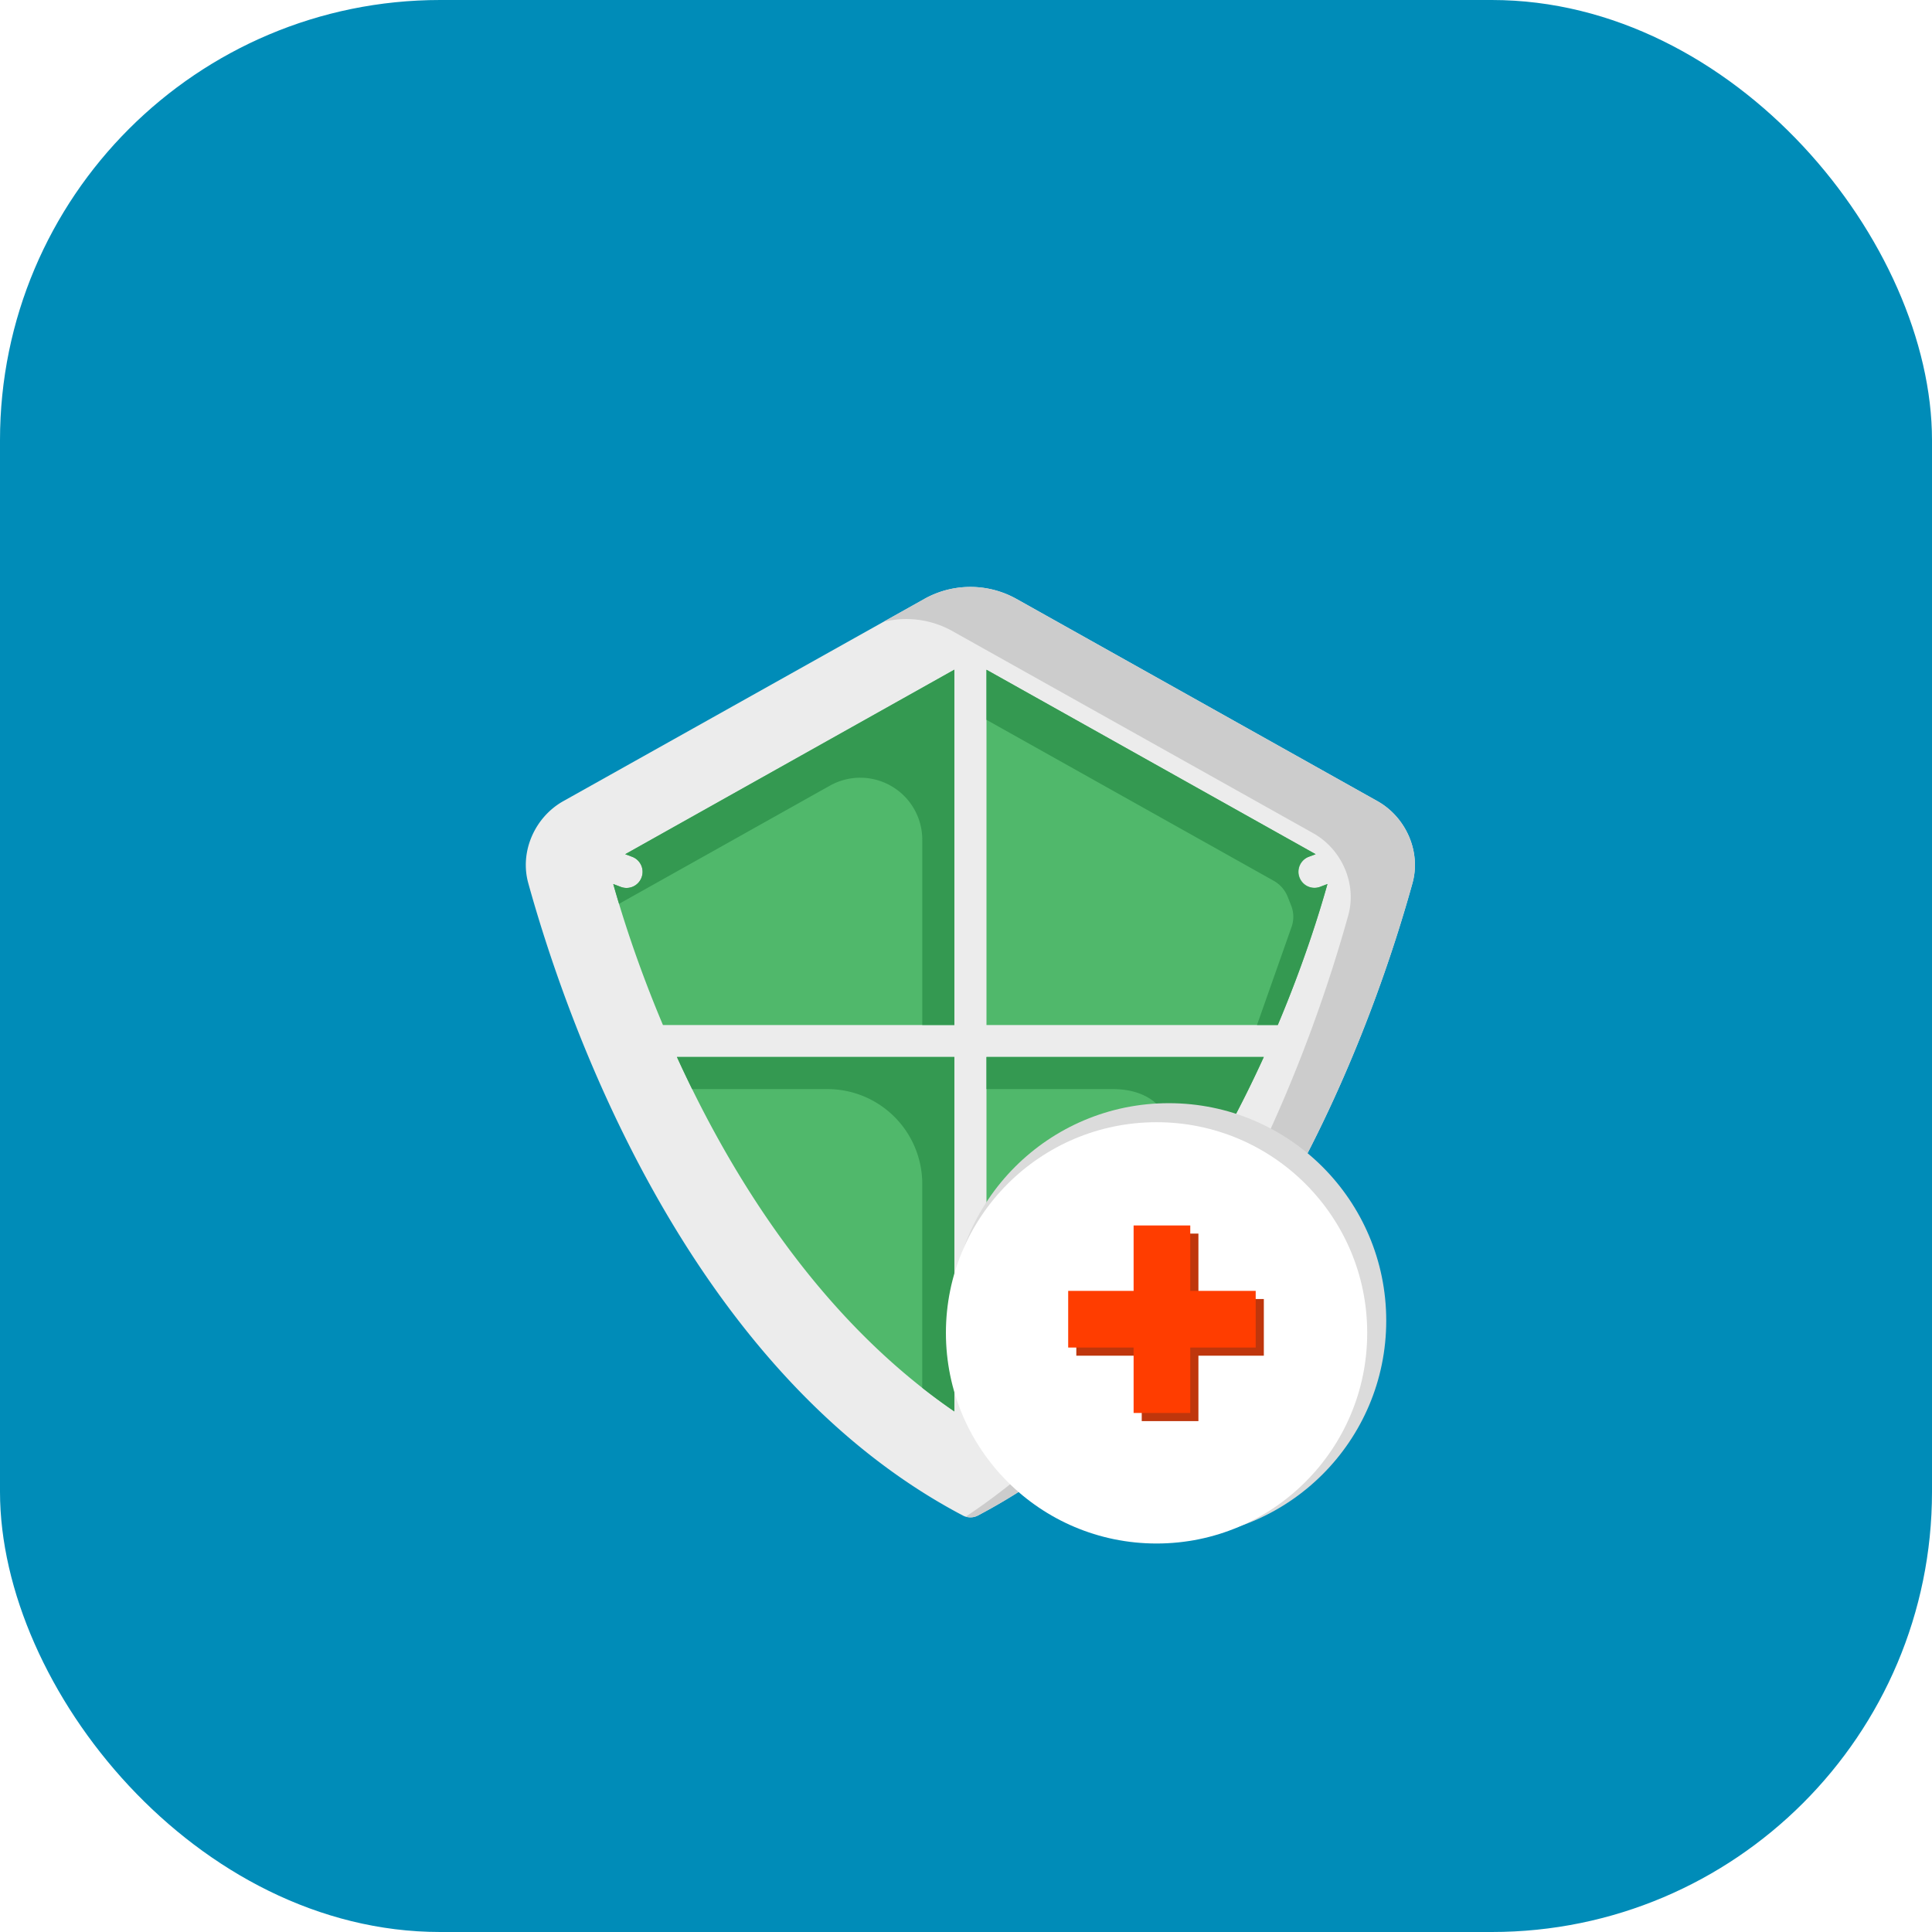 <svg viewBox="0 0 158 158" fill="none" xmlns="http://www.w3.org/2000/svg"><rect width="158" height="158" rx="36" fill="#008CB8"/><g filter="url(#a)"><path d="M79.357 40c-1.297 0-2.591.324-3.76.978L46.07 57.516c-2.317 1.297-3.589 4.112-2.867 6.713 2.82 10.17 12.57 39.622 35.544 51.713a1.311 1.311 0 0 0 1.22 0c22.976-12.091 32.725-41.543 35.545-51.713.722-2.6-.55-5.416-2.867-6.713L83.125 40.978A7.72 7.72 0 0 0 79.357 40Z" fill="#ECECEC"/><path d="M79.357 40a7.685 7.685 0 0 0-3.76.98l-3.345 1.873a7.724 7.724 0 0 1 5.624.751l29.518 16.535c2.317 1.298 3.589 4.113 2.868 6.714-2.639 9.515-11.344 35.91-31.271 49.172.324.1.674.071.976-.082 22.975-12.091 32.724-41.546 35.545-51.715.721-2.6-.551-5.415-2.869-6.713L83.125 40.98a7.719 7.719 0 0 0-3.768-.98Z" fill="#CCC"/><path d="M78.047 46.767 51.13 61.857l.569.213a1.31 1.31 0 0 1 .766 1.694 1.312 1.312 0 0 1-1.697.767l-.615-.234c.654 2.327 1.928 6.466 4.063 11.53h23.832v-29.06Zm2.628.006v29.054h23.822c2.135-5.063 3.409-9.203 4.063-11.53l-.615.234a1.314 1.314 0 0 1-.92-2.461l.569-.213-26.92-15.084ZM55.36 78.44c4.377 9.61 11.577 21.37 22.688 28.988V78.441H55.36Zm25.315 0v28.98c11.104-7.618 18.304-19.373 22.679-28.98h-22.68Z" fill="#50B86B"/><path d="M80.675 78.44v2.626h10.33c3.921 0 5.81 2.911 3.922 6.347-3.49 6.35-8.154 13.014-14.252 18.49v1.518c11.104-7.619 18.304-19.373 22.679-28.98h-22.68ZM55.36 78.44c.392.86.807 1.737 1.244 2.626h11.06a7.758 7.758 0 0 1 7.759 7.758v16.672c.85.669 1.724 1.315 2.625 1.932V78.441H55.36ZM80.675 46.773v4.095l23.481 13.158a2.62 2.62 0 0 1 1.156 1.322l.28.708a2.49 2.49 0 0 1 .034 1.745l-2.828 8.025h1.699c2.135-5.062 3.409-9.202 4.063-11.529l-.615.233a1.313 1.313 0 0 1-.92-2.46l.569-.213-26.92-15.084ZM78.047 46.767 51.13 61.857l.569.213a1.312 1.312 0 0 1 .766 1.694 1.312 1.312 0 0 1-1.697.767l-.615-.234a88.7 88.7 0 0 0 .474 1.62l17.243-9.666a5.073 5.073 0 0 1 7.554 4.425v15.15h2.624V46.768Z" fill="#349951"/><circle cx="95.584" cy="100.002" r="17.783" fill="#DBDBDB"/><circle cx="94.584" cy="101.002" r="17.227" fill="#fff"/><path d="M103.357 98.234h-5.35v-5.35h-4.635v5.35h-5.35v4.635h5.35v5.35h4.635v-5.35h5.35v-4.635Z" fill="#BF360C"/><path d="M102.691 97.569h-5.35v-5.35h-4.634v5.35h-5.35v4.634h5.35v5.35h4.634v-5.35h5.35v-4.634Z" fill="#FF3D00"/></g><defs><filter id="a" x="27" y="32" width="104.713" height="110.229" filterUnits="userSpaceOnUse" color-interpolation-filters="sRGB"><feFlood flood-opacity="0" result="BackgroundImageFix"/><feColorMatrix in="SourceAlpha" values="0 0 0 0 0 0 0 0 0 0 0 0 0 0 0 0 0 0 127 0" result="hardAlpha"/><feOffset dy="8"/><feGaussianBlur stdDeviation="8"/><feComposite in2="hardAlpha" operator="out"/><feColorMatrix values="0 0 0 0 0 0 0 0 0 0 0 0 0 0 0 0 0 0 0.4 0"/><feBlend in2="BackgroundImageFix" result="effect1_dropShadow_108_2"/><feBlend in="SourceGraphic" in2="effect1_dropShadow_108_2" result="shape"/></filter></defs></svg>